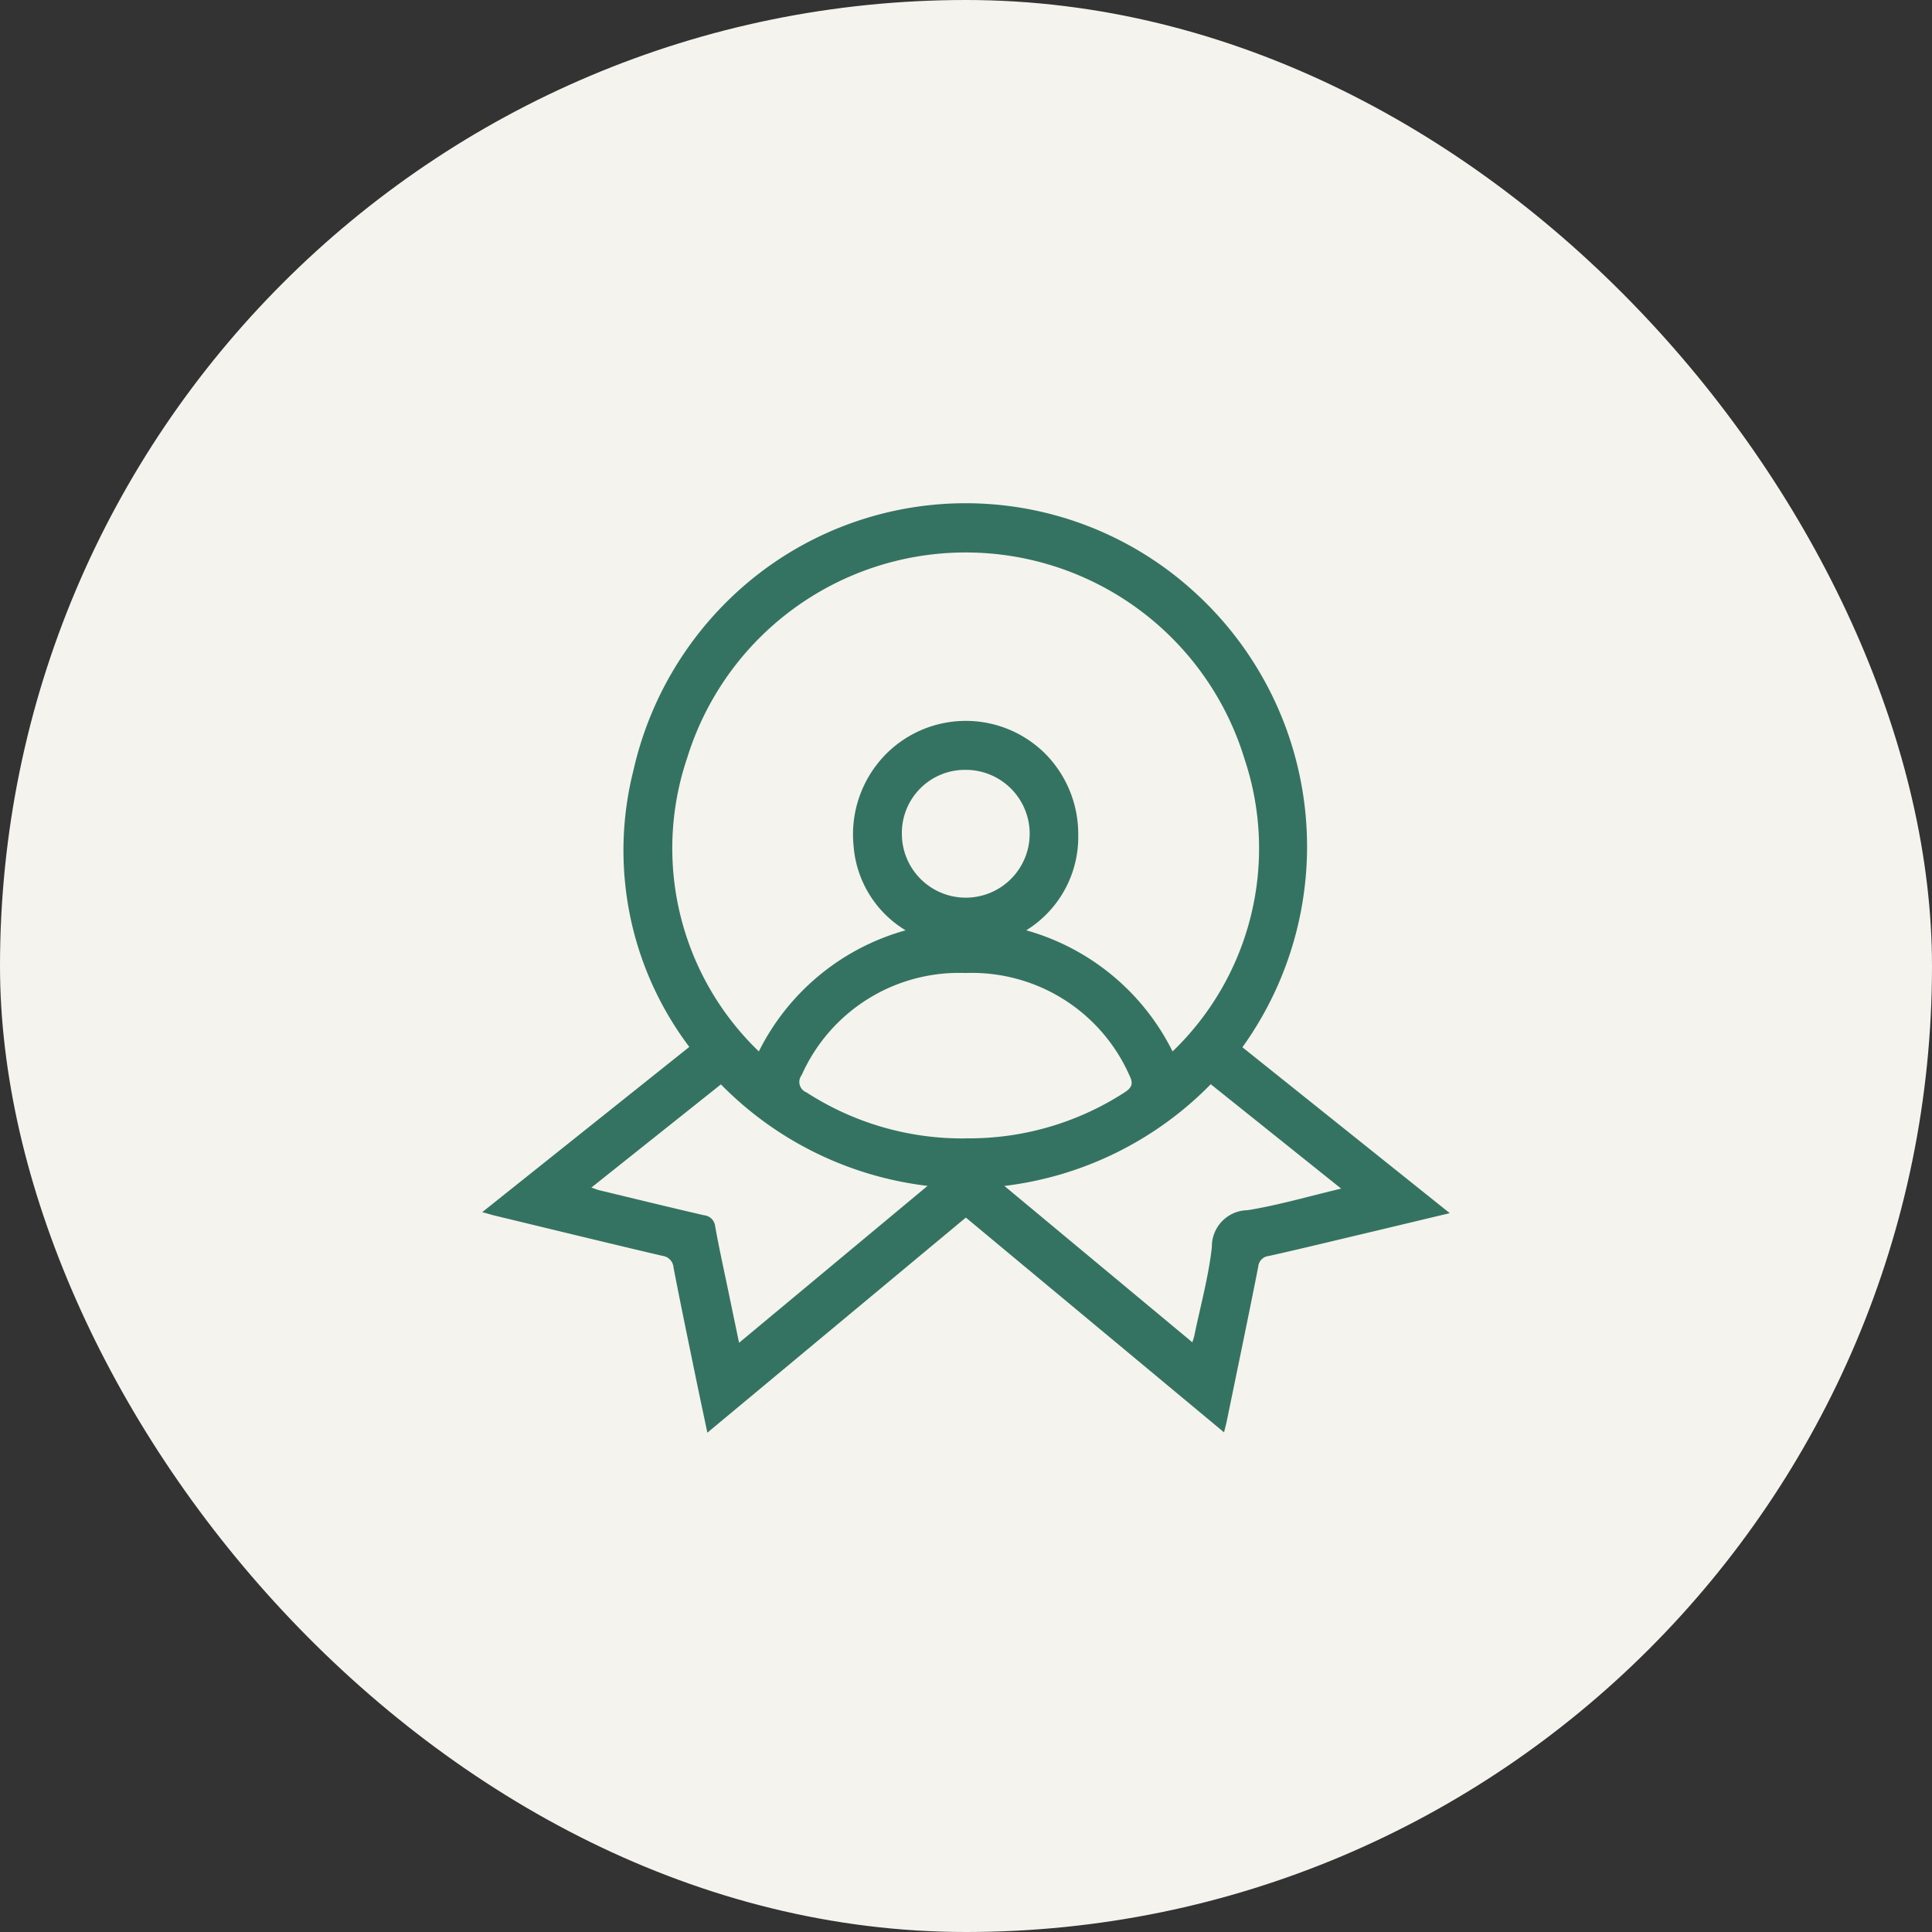 <?xml version="1.0" encoding="utf-8"?><svg xmlns="http://www.w3.org/2000/svg" xmlns:xlink="http://www.w3.org/1999/xlink" width="76" height="76" viewBox="0 0 76 76">
  <rect x="0" y="0" width="76" height="76" fill="#333333" stroke="none"/>
  <defs>
    <clipPath id="clip-path">
      <rect id="Rectangle_2016" data-name="Rectangle 2016" width="38.059" height="36.562" fill="#347362"/>
    </clipPath>
  </defs>
  <g id="Group_3034" data-name="Group 3034" transform="translate(-691 -5202)">
    <g id="Group_3014" data-name="Group 3014">
      <rect id="Rectangle_2015" data-name="Rectangle 2015" width="76" height="76" rx="38" transform="translate(691 5202)" fill="#f5f3ed"/>
      <g id="Group_3010" data-name="Group 3010" transform="translate(709.97 5221.795)">
        <g id="Group_3009" data-name="Group 3009" transform="translate(0 0)" clip-path="url(#clip-path)">
          <path id="Path_2448" data-name="Path 2448" d="M38.059,27.927c-1.17.279-2.243.537-3.316.792-1.268.3-2.533.609-3.8.892a.461.461,0,0,0-.418.428c-.4,2.027-.823,4.049-1.238,6.073-.027.128-.062.255-.106.437L19.024,28.1,8.856,36.562c-.155-.737-.3-1.413-.44-2.091-.3-1.466-.608-2.932-.89-4.4a.5.5,0,0,0-.438-.465c-2.214-.52-4.425-1.06-6.636-1.593C.324,27.978.2,27.941,0,27.887l8.146-6.5a12.825,12.825,0,0,1-2.2-10.871,13.541,13.541,0,0,1,5.138-7.9A13.336,13.336,0,0,1,27.912,3.4a13.526,13.526,0,0,1,1.991,18l8.156,6.525m-10.9-6.363a11.078,11.078,0,0,0,2.828-11.5,11.467,11.467,0,0,0-21.926-.041,11.079,11.079,0,0,0,2.82,11.543A9.211,9.211,0,0,1,16.654,16.8a4.255,4.255,0,0,1-2.046-3.323A4.493,4.493,0,0,1,15.951,9.8a4.428,4.428,0,0,1,6.137-.005,4.488,4.488,0,0,1,1.357,3.228A4.319,4.319,0,0,1,21.4,16.8a9.206,9.206,0,0,1,5.755,4.763m-8.138,3.42a11.247,11.247,0,0,0,6.241-1.8c.3-.192.365-.351.2-.678a6.773,6.773,0,0,0-6.44-4.025,6.774,6.774,0,0,0-6.45,4.011.442.442,0,0,0,.185.684,11.281,11.281,0,0,0,6.262,1.811M4.29,26.918c.151.051.218.081.287.1,1.381.332,2.761.672,4.145.99a.492.492,0,0,1,.444.456c.149.824.329,1.642.5,2.462.14.677.282,1.352.437,2.1l7.414-6.172a13.644,13.644,0,0,1-8.128-3.993l-5.1,4.062m24.368-4.067a13.645,13.645,0,0,1-8.117,4l7.395,6.152c.04-.137.065-.2.079-.273.238-1.157.558-2.306.688-3.475a1.426,1.426,0,0,1,1.407-1.45c1.2-.194,2.378-.54,3.679-.849l-5.132-4.108M16.507,13a2.514,2.514,0,1,0,2.509-2.512A2.483,2.483,0,0,0,16.507,13" transform="translate(0 0.001)" fill="#347362"/>
        </g>
      </g>
    </g>
  </g>
</svg>
